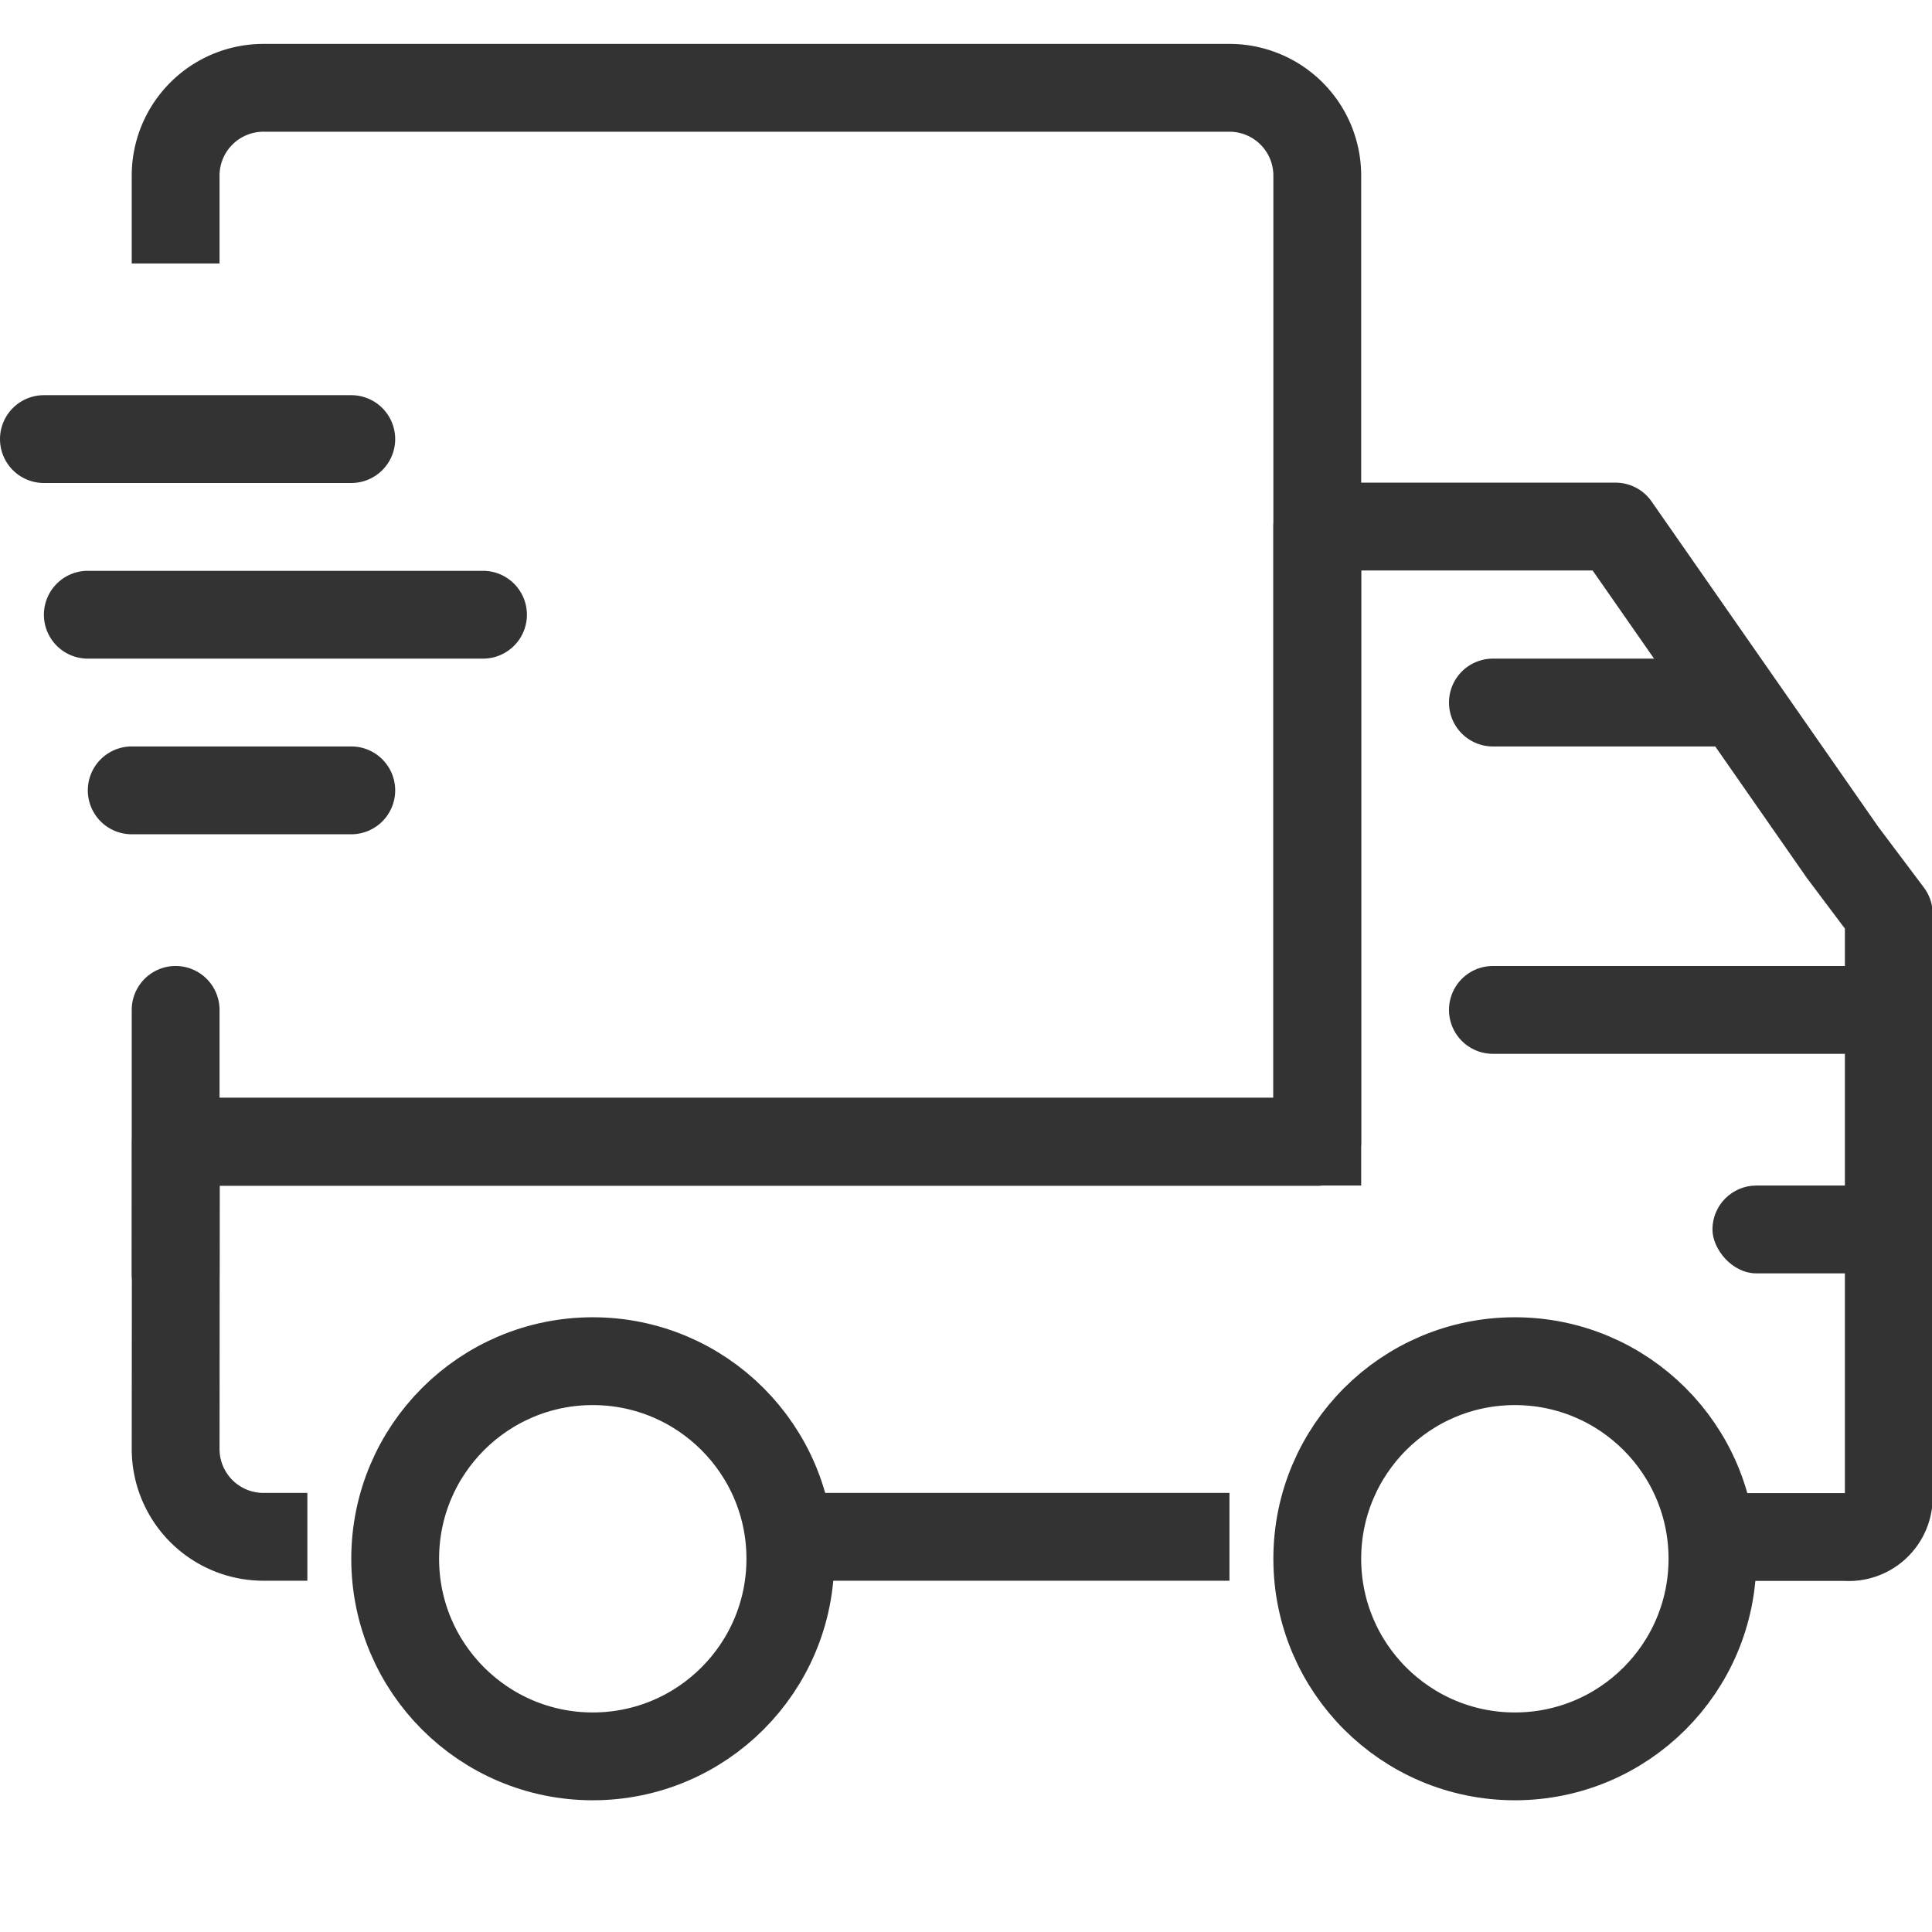 <svg xmlns="http://www.w3.org/2000/svg" width="44" height="44" viewBox="0 0 44 44">
  <defs>
    <style>
      .cls-1, .cls-3 {
        fill: none;
        stroke: #333;
        stroke-width: 2px;
      }

      .cls-1 {
        stroke-linejoin: round;
      }

      .cls-1, .cls-2 {
        fill-rule: evenodd;
      }

      .cls-2, .cls-4 {
        fill: #333;
      }
    </style>
  </defs>
  <path id="Shape" class="cls-1" d="M7,35H6a2,2,0,0,1-2-2l0.005-6.994H30V11.992h6.793l5.171,7.422,1.052,1.4s0,10.155,0,13.284a0.911,0.911,0,0,1-.983.906H39.063M28,35H18"/>
  <path id="Shape-2" data-name="Shape" class="cls-2" d="M5,27v2a1,1,0,0,1-2,0V23a1,1,0,0,1,2,0v2H29V4a1,1,0,0,0-1-1H6A1,1,0,0,0,5,4V6H3V4A3,3,0,0,1,6,1H28a3,3,0,0,1,3,3V27H5Z"/>
  <circle id="Shape-3" data-name="Shape" class="cls-3" cx="34.5" cy="35.5" r="4.5"/>
  <circle id="Shape-4" data-name="Shape" class="cls-3" cx="13.5" cy="35.5" r="4.5"/>
  <rect id="Shape-5" data-name="Shape" class="cls-4" x="39" y="27" width="4" height="2" rx="1" ry="1"/>
  <path class="cls-2" d="M34,22h8a1,1,0,0,1,0,2H34A1,1,0,0,1,34,22Zm0-7h4.875l1,2H34A1,1,0,0,1,34,15Z"/>
  <path class="cls-2" d="M1,9H8a1,1,0,0,1,1,1H9a1,1,0,0,1-1,1H1a1,1,0,0,1-1-1H0A1,1,0,0,1,1,9Zm1,4h9a1,1,0,0,1,1,1h0a1,1,0,0,1-1,1H2a1,1,0,0,1-1-1H1A1,1,0,0,1,2,13Zm1,4H8a1,1,0,0,1,1,1H9a1,1,0,0,1-1,1H3a1,1,0,0,1-1-1H2A1,1,0,0,1,3,17Z"/>
</svg>
